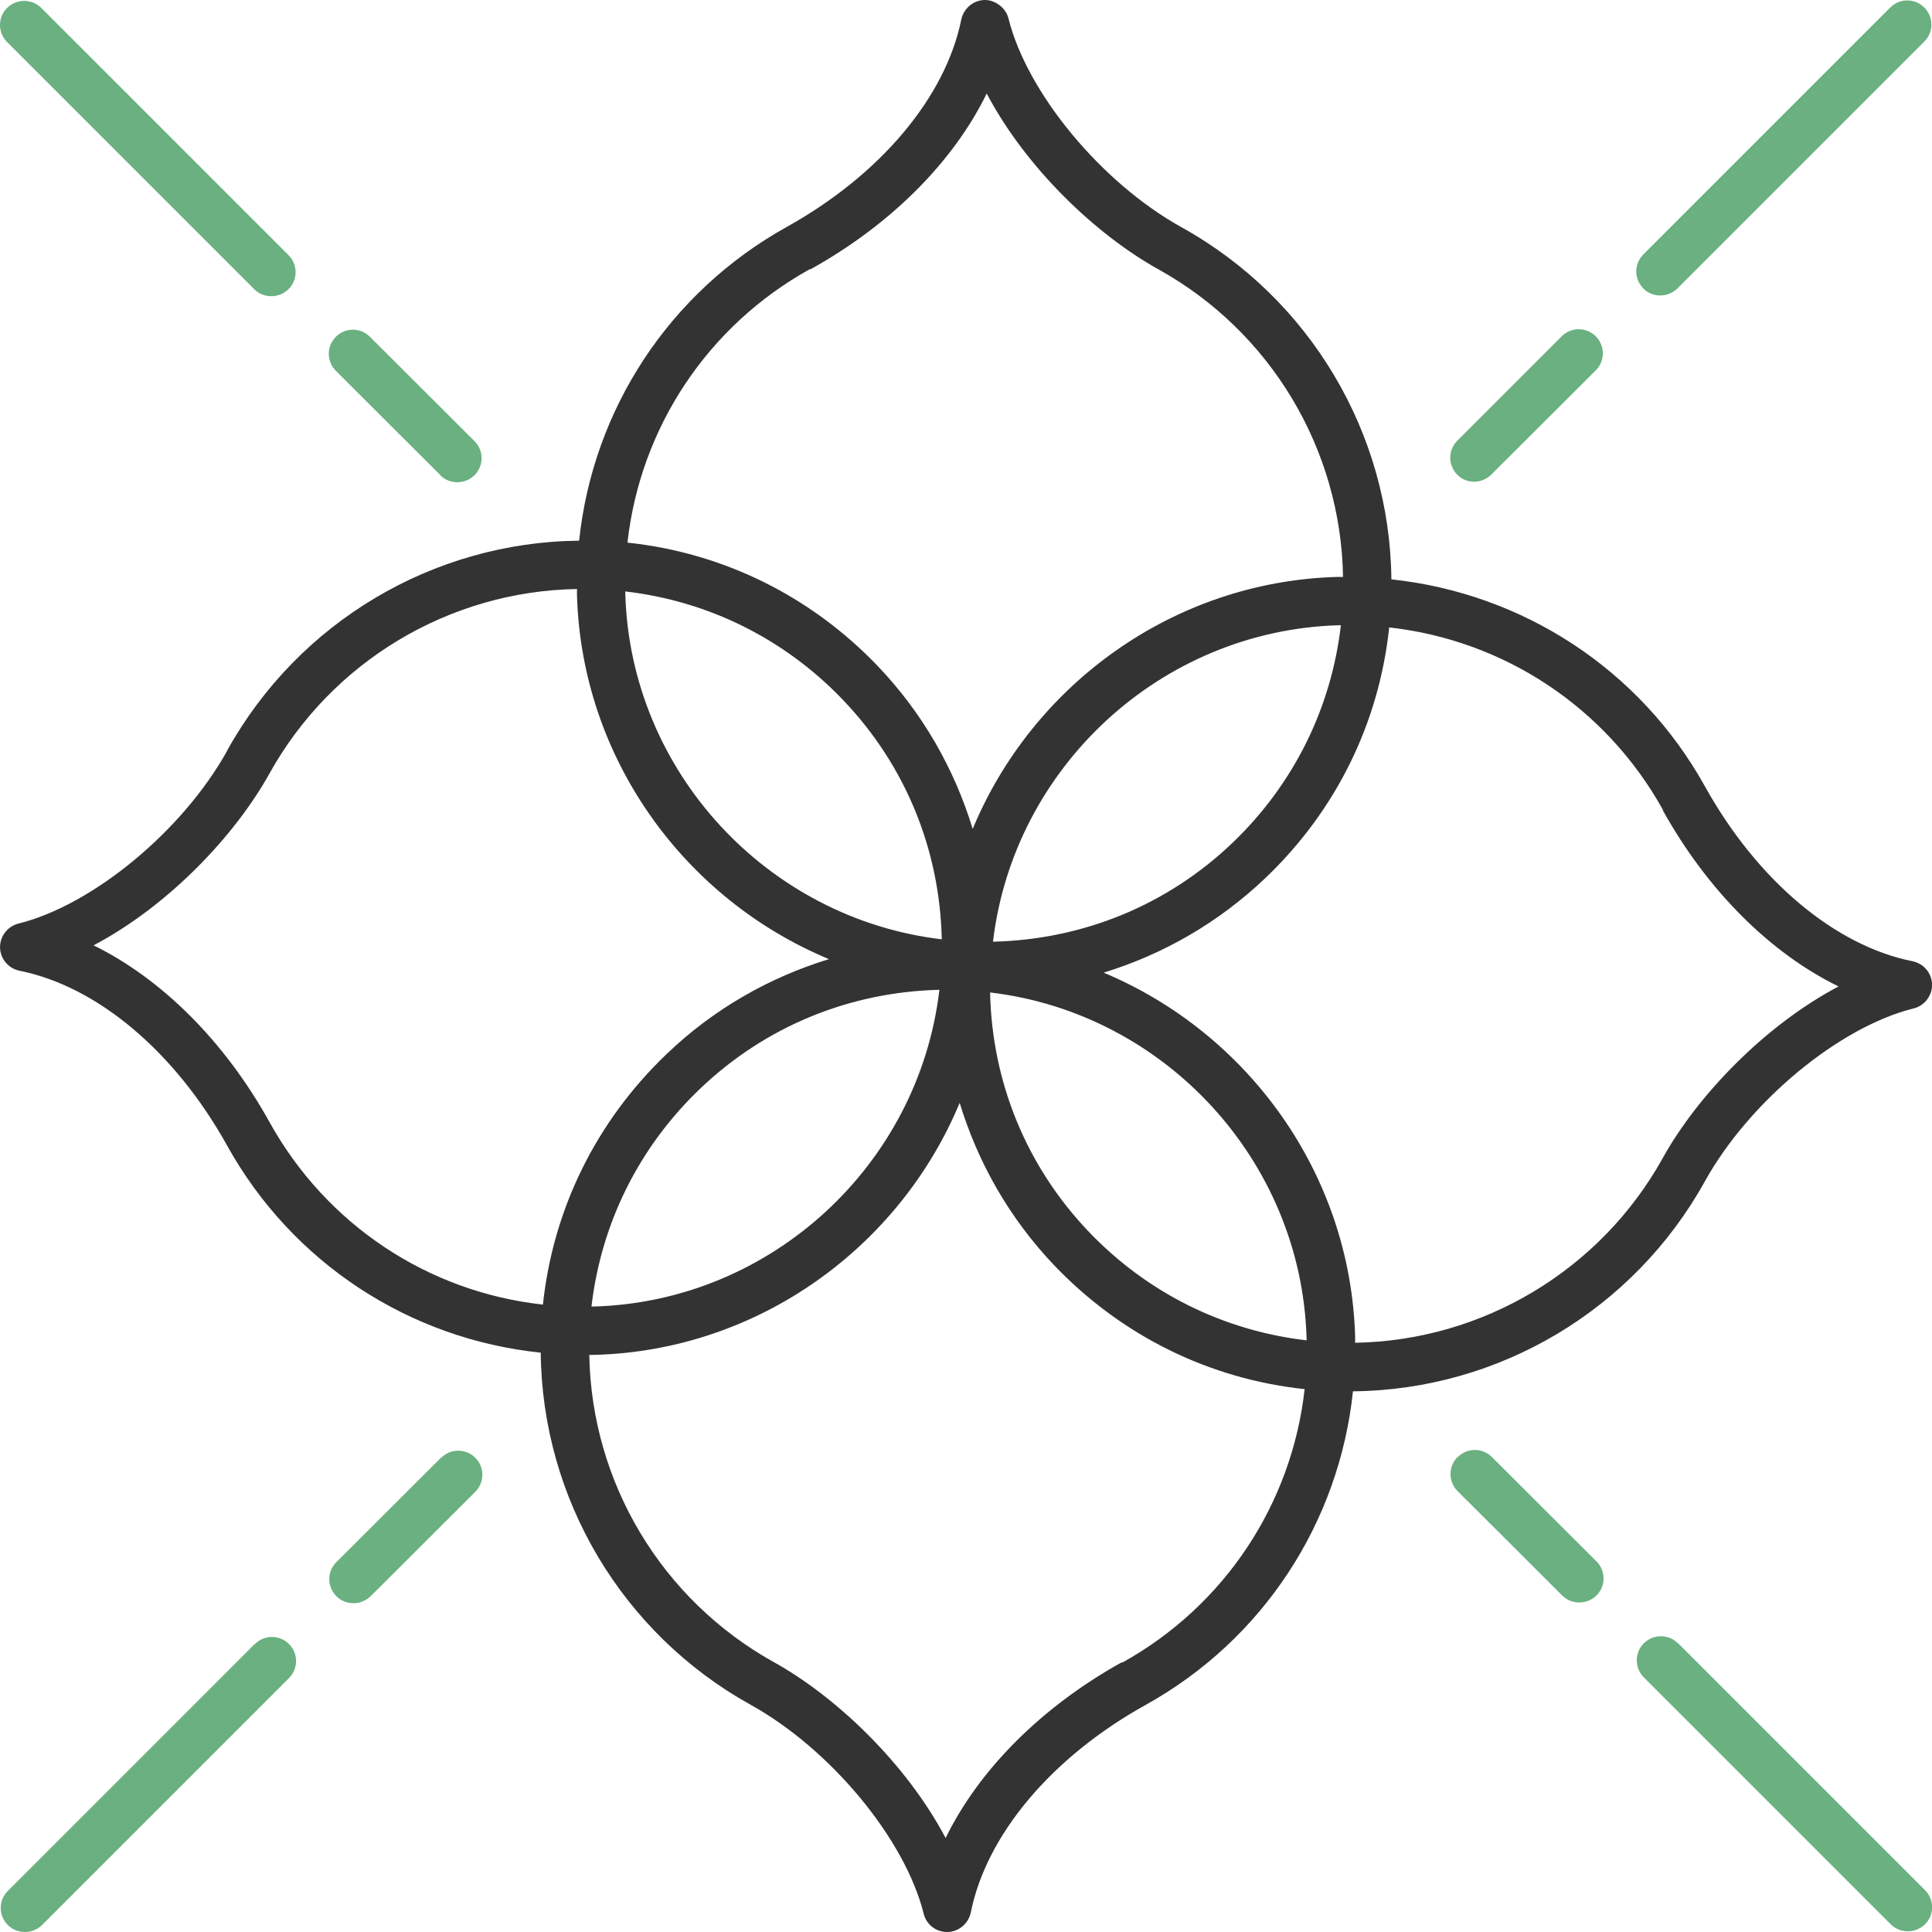 <svg width="75" height="75" viewBox="0 0 75 75" fill="none" xmlns="http://www.w3.org/2000/svg">
<path d="M8.827 29.13C7.102 32.243 3.613 35.132 0.715 35.854C0.293 35.957 -0.007 36.351 0.002 36.783C0.012 37.223 0.321 37.589 0.752 37.683C3.772 38.283 6.792 40.825 8.818 44.473C11.35 49.031 15.899 51.985 20.991 52.51C21.047 58.184 24.152 63.408 29.132 66.175C32.245 67.9 35.134 71.389 35.856 74.287C35.959 74.709 36.334 75 36.766 75H36.785C37.225 74.991 37.591 74.672 37.685 74.25C38.285 71.23 40.827 68.21 44.475 66.184C49.033 63.652 51.987 59.103 52.522 54.011C58.196 53.955 63.41 50.85 66.177 45.87C67.902 42.757 71.391 39.868 74.289 39.146C74.711 39.043 75.011 38.649 75.002 38.218C74.993 37.777 74.683 37.411 74.252 37.317C71.232 36.717 68.212 34.175 66.186 30.527C63.654 25.969 59.105 23.034 54.013 22.49C53.957 16.816 50.852 11.592 45.872 8.825C42.759 7.1 39.87 3.611 39.148 0.713C39.045 0.291 38.613 -0.009 38.219 0C37.779 0.01 37.413 0.328 37.319 0.75C36.709 3.77 34.177 6.79 30.529 8.816C25.971 11.358 23.017 15.897 22.482 20.989C16.808 21.046 11.594 24.15 8.827 29.12M10.459 43.554C8.715 40.412 6.267 37.992 3.632 36.698C6.548 35.16 9.127 32.431 10.459 30.03C12.879 25.678 17.437 22.949 22.398 22.865C22.398 22.949 22.398 23.024 22.398 23.109C22.586 29.458 26.581 34.907 32.18 37.233C29.854 37.946 27.697 39.174 25.877 40.919C23.139 43.535 21.47 46.94 21.076 50.644C16.621 50.156 12.672 47.549 10.459 43.554ZM50.721 52.032C47.504 51.657 44.55 50.203 42.271 47.821C39.842 45.279 38.51 42.006 38.435 38.527C45.197 39.324 50.515 45.036 50.721 51.938C50.721 51.966 50.721 52.004 50.721 52.032ZM24.274 22.959C27.491 23.334 30.445 24.788 32.724 27.17C35.153 29.711 36.484 32.984 36.559 36.464C29.798 35.667 24.471 29.955 24.274 23.052C24.274 23.024 24.274 22.987 24.274 22.959ZM36.466 38.433C35.669 45.205 29.957 50.522 23.055 50.719C23.026 50.719 22.989 50.719 22.961 50.719C23.336 47.502 24.79 44.548 27.172 42.269C29.713 39.84 32.986 38.508 36.466 38.424M43.556 64.524C40.414 66.269 37.994 68.716 36.709 71.352C35.172 68.444 32.442 65.856 30.041 64.524C25.69 62.105 22.961 57.556 22.876 52.595C22.961 52.595 23.036 52.595 23.12 52.595C29.469 52.407 34.928 48.403 37.254 42.813C37.966 45.148 39.195 47.305 40.93 49.125C43.547 51.863 46.951 53.533 50.646 53.926C50.149 58.372 47.551 62.33 43.565 64.543M64.545 31.446C66.289 34.588 68.737 37.008 71.372 38.293C68.465 39.831 65.877 42.56 64.545 44.961C62.125 49.312 57.567 52.041 52.606 52.126C52.606 52.041 52.606 51.966 52.606 51.882C52.419 45.533 48.423 40.093 42.843 37.758C45.169 37.045 47.317 35.807 49.136 34.072C51.874 31.456 53.535 28.061 53.928 24.356C58.374 24.853 62.332 27.442 64.554 31.437M38.548 36.557C39.345 29.796 45.056 24.478 51.959 24.272C51.987 24.272 52.025 24.272 52.053 24.272C51.678 27.488 50.224 30.443 47.842 32.722C45.3 35.151 42.027 36.473 38.548 36.557ZM31.458 10.457C34.599 8.713 37.019 6.265 38.304 3.63C39.842 6.546 42.571 9.125 44.972 10.457C49.333 12.877 52.053 17.435 52.137 22.396C52.053 22.396 51.978 22.396 51.893 22.396C45.544 22.584 40.086 26.579 37.76 32.178C37.047 29.843 35.819 27.686 34.084 25.866C31.467 23.128 28.063 21.458 24.358 21.064C24.855 16.619 27.453 12.661 31.439 10.448" fill="#333333"/>
<path d="M9.869 11.226C10.056 11.414 10.29 11.498 10.534 11.498C10.778 11.498 11.013 11.405 11.2 11.226C11.566 10.861 11.566 10.27 11.2 9.904L1.606 0.31C1.24 -0.056 0.64 -0.056 0.274 0.31C-0.091 0.676 -0.091 1.267 0.274 1.632L9.859 11.217L9.869 11.226Z" fill="#6AB080"/>
<path d="M17.09 18.448C17.277 18.635 17.512 18.72 17.755 18.72C17.999 18.72 18.234 18.626 18.421 18.448C18.787 18.082 18.787 17.491 18.421 17.125L14.36 13.074C13.995 12.708 13.404 12.708 13.038 13.074C12.672 13.439 12.672 14.03 13.038 14.396L17.099 18.448H17.09Z" fill="#6AB080"/>
<path d="M9.887 63.821L0.303 73.406C-0.063 73.771 -0.063 74.362 0.303 74.728C0.49 74.915 0.725 75 0.969 75C1.212 75 1.447 74.906 1.634 74.728L11.219 65.143C11.585 64.777 11.585 64.186 11.219 63.821C10.853 63.455 10.263 63.455 9.897 63.821" fill="#6AB080"/>
<path d="M17.118 56.59L13.057 60.642C12.692 61.008 12.692 61.598 13.057 61.964C13.245 62.152 13.48 62.236 13.723 62.236C13.967 62.236 14.202 62.142 14.389 61.964L18.45 57.913C18.816 57.547 18.816 56.956 18.45 56.59C18.084 56.224 17.494 56.224 17.128 56.59" fill="#6AB080"/>
<path d="M65.136 63.793C64.77 63.427 64.179 63.427 63.813 63.793C63.448 64.159 63.448 64.749 63.813 65.115L73.398 74.7C73.586 74.888 73.82 74.972 74.064 74.972C74.308 74.972 74.542 74.878 74.73 74.7C75.096 74.334 75.096 73.743 74.73 73.378L65.145 63.793H65.136Z" fill="#6AB080"/>
<path d="M56.583 56.562C56.217 56.928 56.217 57.519 56.583 57.884L60.644 61.936C60.831 62.123 61.066 62.208 61.31 62.208C61.553 62.208 61.788 62.114 61.975 61.936C62.341 61.57 62.341 60.979 61.975 60.613L57.915 56.562C57.549 56.196 56.958 56.196 56.592 56.562" fill="#6AB080"/>
<path d="M64.451 11.47C64.695 11.47 64.93 11.376 65.117 11.198L74.702 1.613C75.068 1.248 75.068 0.657 74.702 0.291C74.336 -0.075 73.745 -0.075 73.38 0.291L63.795 9.876C63.429 10.242 63.429 10.832 63.795 11.198C63.973 11.386 64.217 11.47 64.461 11.47" fill="#6AB080"/>
<path d="M57.22 18.701C57.464 18.701 57.699 18.607 57.886 18.429L61.947 14.377C62.313 14.012 62.313 13.421 61.947 13.055C61.581 12.689 60.99 12.689 60.625 13.055L56.573 17.107C56.207 17.472 56.207 18.063 56.573 18.429C56.751 18.616 56.995 18.701 57.239 18.701" fill="#6AB080"/>
</svg>
